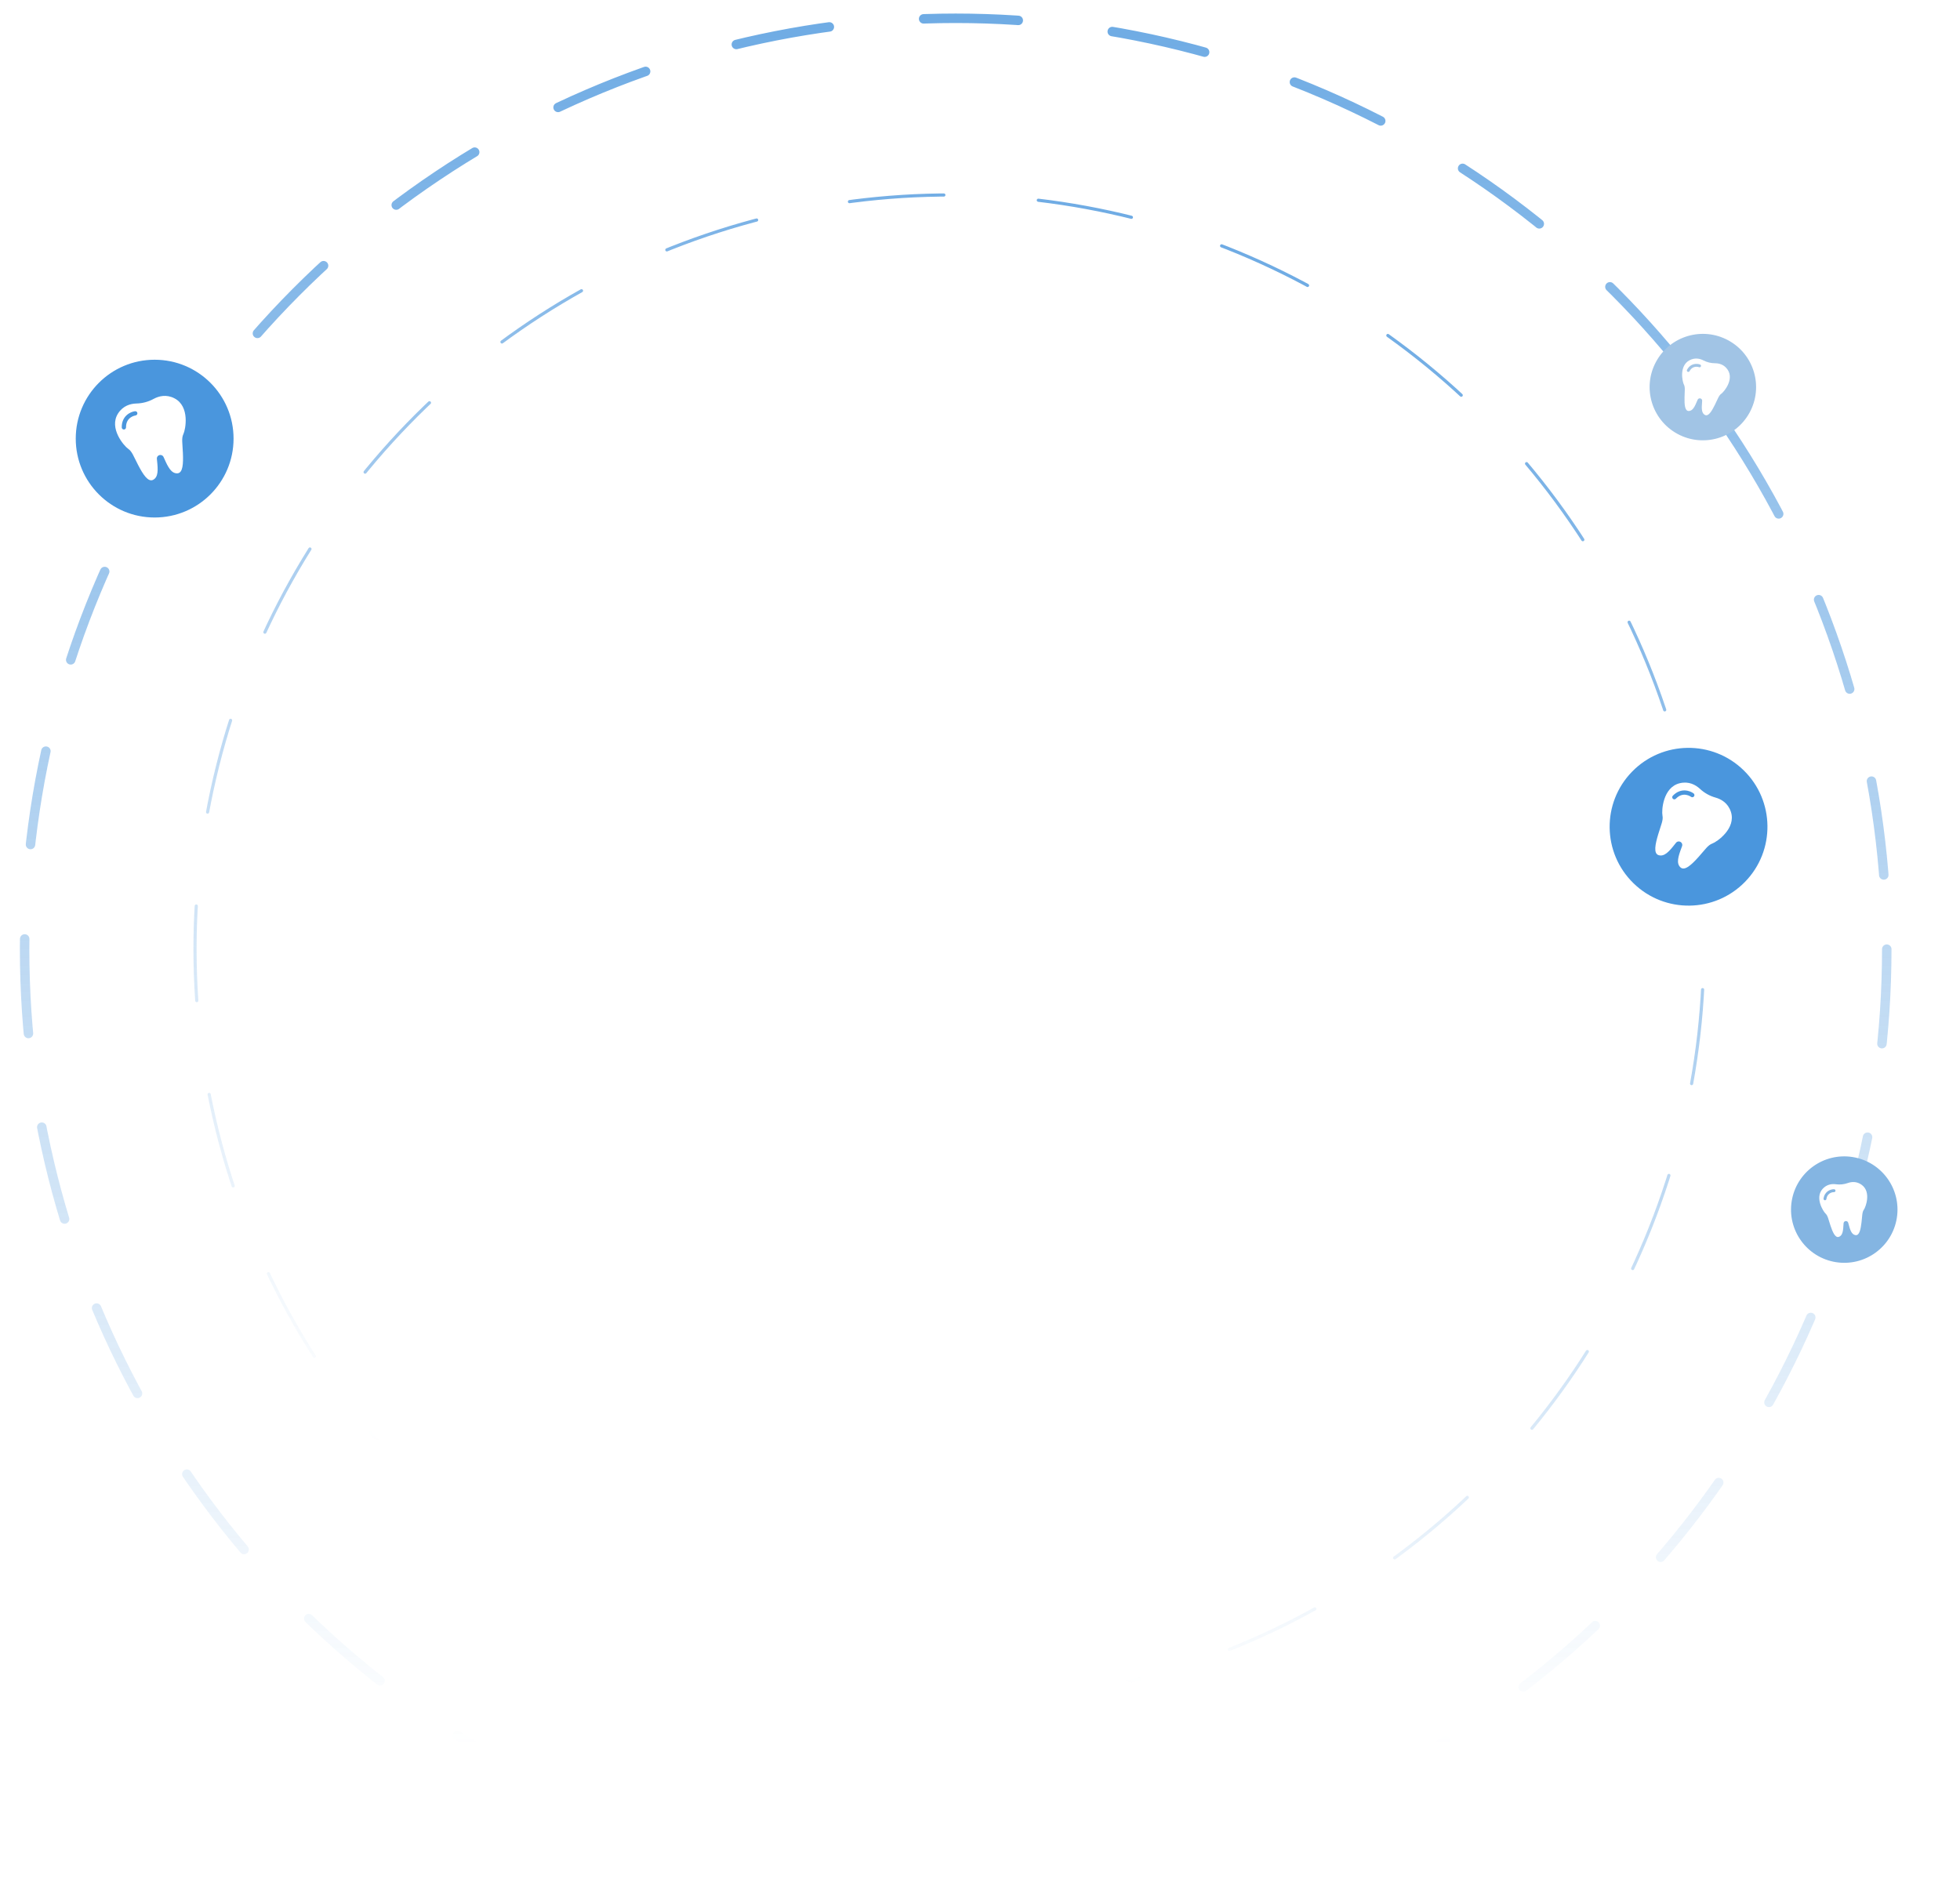 <?xml version="1.0" encoding="UTF-8"?> <svg xmlns="http://www.w3.org/2000/svg" width="621" height="602" viewBox="0 0 621 602" fill="none"><circle cx="302.797" cy="300.795" r="295" stroke="url(#paint0_linear_2365_30402)" stroke-width="3" stroke-linecap="round" stroke-dasharray="30 30"></circle><circle cx="300.792" cy="300.794" r="239" transform="rotate(17.864 300.792 300.794)" stroke="url(#paint1_linear_2365_30402)" stroke-linecap="round" stroke-dasharray="30 30"></circle><g filter="url(#filter0_f_2365_30402)"><circle cx="584.05" cy="382.942" r="11.806" transform="rotate(9.128 584.05 382.942)" fill="#4A96DD" fill-opacity="0.3"></circle></g><circle cx="584.329" cy="383.328" r="16.866" transform="rotate(9.128 584.329 383.328)" fill="#84B5E2"></circle><path d="M589.883 375.501C588.289 374.319 586.639 374.49 585.437 374.916C584.239 375.34 582.95 375.472 581.691 375.301C580.427 375.129 578.777 375.297 577.457 376.779C574.955 379.587 577.641 383.867 578.39 384.575C579.138 385.283 579.266 386.316 579.958 388.382C580.65 390.447 581.461 392.391 582.638 391.965C583.815 391.539 583.988 390.038 584.088 388.044C584.095 387.907 584.103 387.778 584.113 387.657C584.183 386.825 585.343 386.705 585.58 387.506C585.615 387.623 585.649 387.747 585.684 387.88C586.188 389.812 586.663 391.246 587.902 391.423C589.141 391.601 589.539 389.533 589.796 387.37C590.053 385.207 589.968 384.169 590.557 383.324C591.146 382.478 592.904 377.741 589.883 375.501ZM581.55 377.349C581.542 377.6 581.332 377.798 581.081 377.791C580.991 377.789 578.999 377.775 578.667 379.981C578.635 380.192 578.465 380.347 578.262 380.368C578.225 380.372 578.186 380.371 578.147 380.365C577.898 380.328 577.726 380.095 577.764 379.846C578.128 377.427 580.11 376.847 581.107 376.878C581.359 376.886 581.557 377.097 581.55 377.349Z" fill="white"></path><g filter="url(#filter1_f_2365_30402)"><circle cx="48.5" cy="138.5" r="17.5" fill="black" fill-opacity="0.3"></circle></g><circle cx="49" cy="139" r="25" fill="#4A96DD"></circle><path d="M55.288 126.238C52.677 124.883 50.303 125.522 48.643 126.428C46.99 127.33 45.135 127.827 43.252 127.872C41.362 127.918 38.987 128.551 37.403 131.031C34.402 135.728 39.339 141.361 40.601 142.221C41.863 143.081 42.294 144.563 43.792 147.423C45.291 150.283 46.934 152.937 48.556 152.037C50.178 151.136 50.078 148.9 49.756 145.958C49.734 145.756 49.716 145.565 49.702 145.385C49.609 144.151 51.278 143.704 51.813 144.819C51.892 144.982 51.972 145.156 52.054 145.342C53.245 148.051 54.277 150.038 56.132 150.007C57.988 149.976 58.083 146.855 57.951 143.629C57.819 140.403 57.45 138.904 58.114 137.529C58.776 136.153 60.236 128.806 55.288 126.238ZM43.527 130.903C43.574 131.272 43.313 131.611 42.944 131.66C42.812 131.679 39.894 132.125 39.927 135.433C39.93 135.748 39.717 136.016 39.425 136.094C39.371 136.108 39.315 136.116 39.256 136.117C38.883 136.12 38.577 135.82 38.573 135.447C38.537 131.822 41.302 130.507 42.769 130.318C43.139 130.27 43.479 130.532 43.527 130.903Z" fill="white"></path><g filter="url(#filter2_f_2365_30402)"><circle cx="534.985" cy="261.294" r="17.5" transform="rotate(44.274 534.985 261.294)" fill="black" fill-opacity="0.3"></circle></g><circle cx="534.995" cy="262.001" r="25" transform="rotate(44.274 534.995 262.001)" fill="#4A96DD"></circle><path d="M548.404 257.252C547.48 254.459 545.334 253.259 543.514 252.749C541.7 252.241 540.025 251.302 538.645 250.02C537.26 248.733 535.117 247.529 532.252 248.198C526.824 249.467 526.427 256.947 526.73 258.443C527.034 259.94 526.307 261.302 525.384 264.395C524.46 267.489 523.783 270.537 525.574 271.025C527.364 271.513 528.854 269.842 530.677 267.51C530.802 267.35 530.922 267.201 531.038 267.062C531.832 266.113 533.34 266.958 532.945 268.131C532.887 268.302 532.823 268.483 532.752 268.673C531.714 271.445 531.065 273.587 532.416 274.86C533.766 276.133 536.013 273.965 538.17 271.563C540.328 269.161 541.11 267.831 542.545 267.309C543.98 266.787 550.154 262.545 548.404 257.252ZM536.726 252.381C536.502 252.68 536.079 252.74 535.781 252.517C535.673 252.438 533.272 250.721 530.986 253.112C530.768 253.34 530.429 253.383 530.166 253.235C530.117 253.208 530.071 253.174 530.029 253.134C529.759 252.876 529.749 252.447 530.007 252.177C532.512 249.556 535.409 250.545 536.592 251.434C536.891 251.658 536.951 252.083 536.726 252.381Z" fill="white"></path><g filter="url(#filter3_f_2365_30402)"><circle cx="539.393" cy="122.216" r="11.806" transform="rotate(28.686 539.393 122.216)" fill="#4A96DD" fill-opacity="0.3"></circle></g><circle cx="539.528" cy="122.673" r="16.866" transform="rotate(28.686 539.528 122.673)" fill="#A1C4E5"></circle><path d="M547.383 117.157C546.276 115.509 544.664 115.118 543.389 115.117C542.118 115.116 540.859 114.809 539.73 114.226C538.597 113.641 536.986 113.247 535.246 114.201C531.948 116.01 533.046 120.942 533.515 121.86C533.983 122.777 533.758 123.794 533.719 125.972C533.679 128.15 533.792 130.253 535.044 130.245C536.296 130.238 536.961 128.882 537.723 127.036C537.775 126.909 537.826 126.791 537.876 126.68C538.221 125.919 539.353 126.195 539.309 127.029C539.303 127.15 539.294 127.279 539.282 127.416C539.11 129.405 539.077 130.915 540.185 131.497C541.293 132.08 542.361 130.264 543.327 128.312C544.293 126.36 544.561 125.353 545.399 124.754C546.237 124.154 549.479 120.279 547.383 117.157ZM538.911 116.109C538.82 116.343 538.556 116.459 538.321 116.368C538.237 116.336 536.365 115.656 535.314 117.624C535.213 117.812 535.001 117.901 534.803 117.853C534.766 117.844 534.73 117.83 534.696 117.812C534.473 117.693 534.389 117.416 534.508 117.194C535.66 115.037 537.723 115.154 538.652 115.517C538.887 115.609 539.003 115.874 538.911 116.109Z" fill="white"></path><defs><filter id="filter0_f_2365_30402" x="547.242" y="346.133" width="73.617" height="73.617" filterUnits="userSpaceOnUse" color-interpolation-filters="sRGB"><feFlood flood-opacity="0" result="BackgroundImageFix"></feFlood><feBlend mode="normal" in="SourceGraphic" in2="BackgroundImageFix" result="shape"></feBlend><feGaussianBlur stdDeviation="12.5" result="effect1_foregroundBlur_2365_30402"></feGaussianBlur></filter><filter id="filter1_f_2365_30402" x="6" y="96" width="85" height="85" filterUnits="userSpaceOnUse" color-interpolation-filters="sRGB"><feFlood flood-opacity="0" result="BackgroundImageFix"></feFlood><feBlend mode="normal" in="SourceGraphic" in2="BackgroundImageFix" result="shape"></feBlend><feGaussianBlur stdDeviation="12.5" result="effect1_foregroundBlur_2365_30402"></feGaussianBlur></filter><filter id="filter2_f_2365_30402" x="492.484" y="218.793" width="85" height="85" filterUnits="userSpaceOnUse" color-interpolation-filters="sRGB"><feFlood flood-opacity="0" result="BackgroundImageFix"></feFlood><feBlend mode="normal" in="SourceGraphic" in2="BackgroundImageFix" result="shape"></feBlend><feGaussianBlur stdDeviation="12.5" result="effect1_foregroundBlur_2365_30402"></feGaussianBlur></filter><filter id="filter3_f_2365_30402" x="502.586" y="85.408" width="73.617" height="73.617" filterUnits="userSpaceOnUse" color-interpolation-filters="sRGB"><feFlood flood-opacity="0" result="BackgroundImageFix"></feFlood><feBlend mode="normal" in="SourceGraphic" in2="BackgroundImageFix" result="shape"></feBlend><feGaussianBlur stdDeviation="12.5" result="effect1_foregroundBlur_2365_30402"></feGaussianBlur></filter><linearGradient id="paint0_linear_2365_30402" x1="302.797" y1="-135.205" x2="302.797" y2="728.795" gradientUnits="userSpaceOnUse"><stop stop-color="#4A96DD"></stop><stop offset="0.797" stop-color="#4A96DD" stop-opacity="0"></stop></linearGradient><linearGradient id="paint1_linear_2365_30402" x1="300.792" y1="-52.44" x2="300.792" y2="647.546" gradientUnits="userSpaceOnUse"><stop stop-color="#4A96DD"></stop><stop offset="0.797" stop-color="#4A96DD" stop-opacity="0"></stop></linearGradient></defs></svg> 